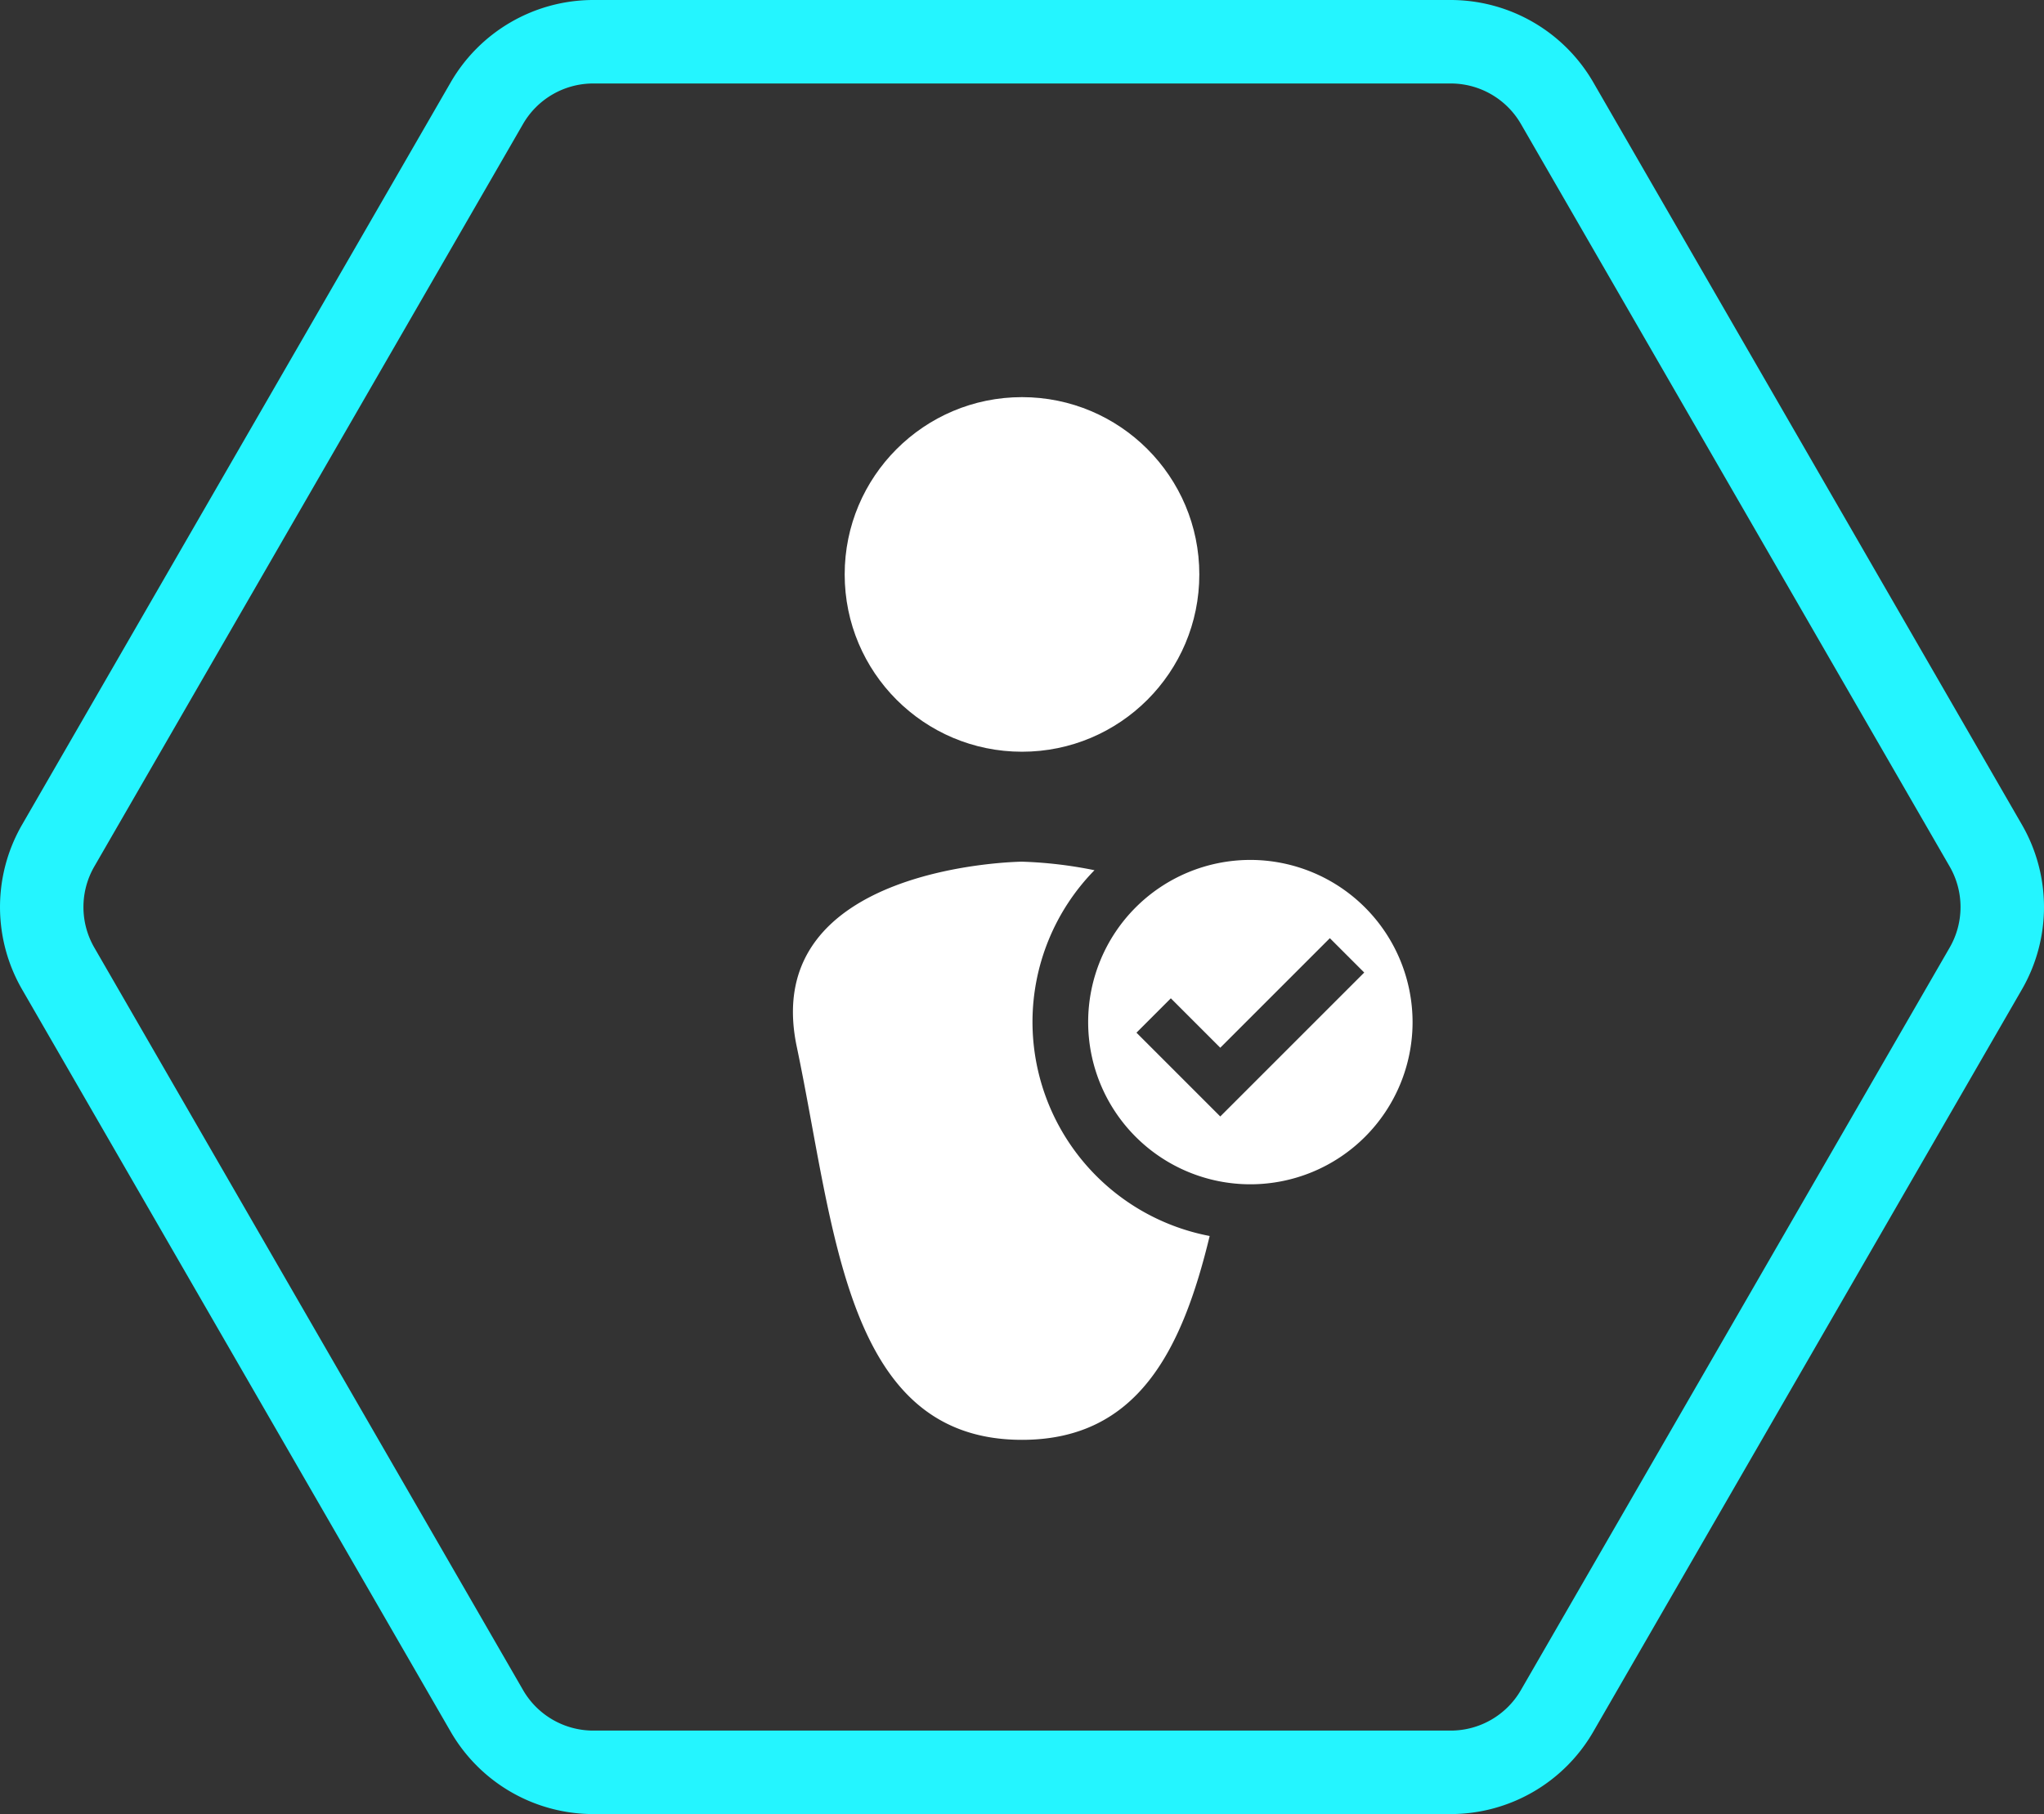 <svg xmlns="http://www.w3.org/2000/svg" viewBox="0 0 73.44 65.188"><rect x="0" y="0" width="73.44" height="65.188" fill="#333333" stroke="none"/><defs><style>.a{fill:#24f5ff;}.b{fill:#fff;}</style></defs><title>Testen-Icon</title><path class="a" d="M52.128,65.188H21.311A5.922,5.922,0,0,1,16.197,62.235L.789,35.547a5.92,5.92,0,0,1,0-5.905L16.197,2.953A5.922,5.922,0,0,1,21.311,0H52.128a5.922,5.922,0,0,1,5.115,2.953L72.651,29.642a5.92,5.92,0,0,1,0,5.905L57.242,62.235A5.921,5.921,0,0,1,52.128,65.188ZM21.311,3a2.914,2.914,0,0,0-2.517,1.453L3.386,31.142a2.914,2.914,0,0,0,0,2.905L18.795,60.735a2.914,2.914,0,0,0,2.517,1.453H52.128a2.912,2.912,0,0,0,2.516-1.453L70.053,34.047a2.914,2.914,0,0,0,0-2.905L54.645,4.453A2.913,2.913,0,0,0,52.128,3Z"/><circle class="b" cx="36.72" cy="20.642" r="6.371"/><path class="b" d="M37.097,36.729a7.798,7.798,0,0,1,2.227-5.458,15.341,15.341,0,0,0-2.605-.307s-9.47.094-8.092,6.647S30.349,51.74,36.72,51.74c4.17,0,5.758-3.246,6.743-7.325A7.837,7.837,0,0,1,37.097,36.729Z"/><path class="b" d="M44.925,30.901a5.828,5.828,0,1,0,5.828,5.828A5.834,5.834,0,0,0,44.925,30.901Zm.154,7.984-1.235,1.235-3.011-3.011,1.235-1.235L43.844,37.65l3.937-3.937,1.235,1.235Z"/></svg>